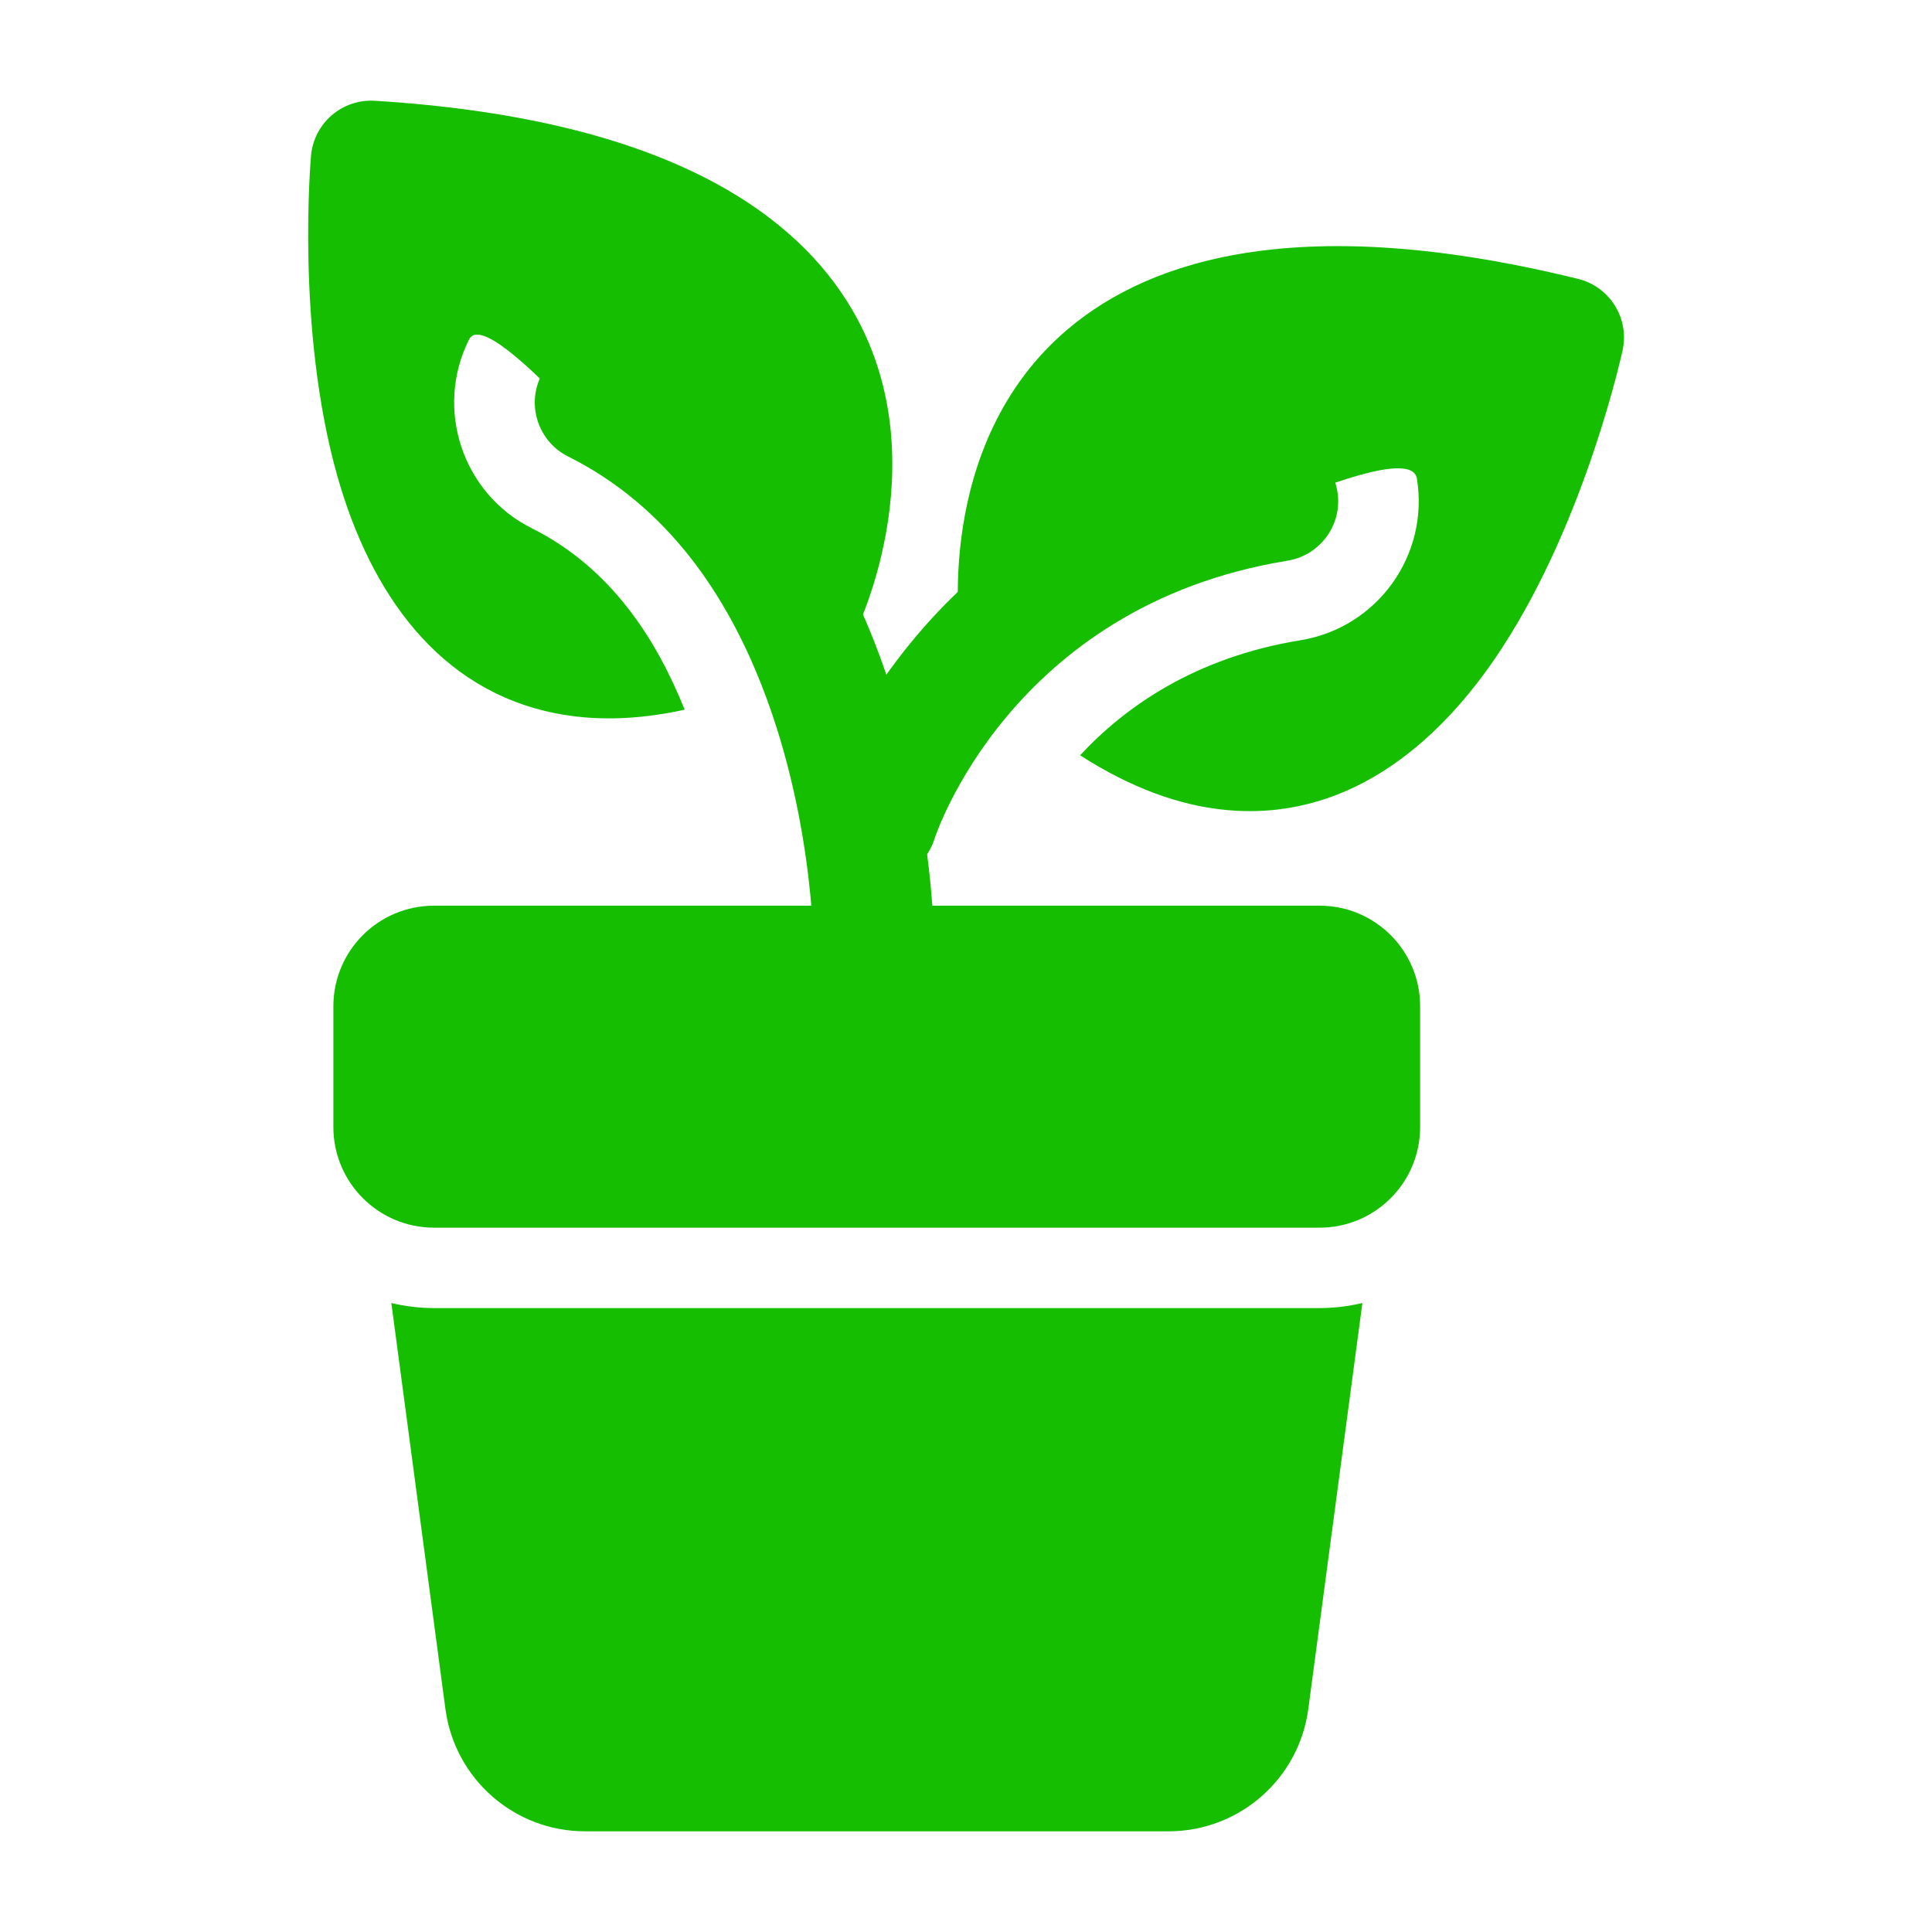 <svg width="18" height="18" viewBox="0 0 18 18" fill="none" xmlns="http://www.w3.org/2000/svg">
<path fill-rule="evenodd" clip-rule="evenodd" d="M8.709 9.012C8.709 9.012 8.742 7.496 8.143 5.972C7.725 4.91 7.005 3.851 5.796 3.247C5.519 3.108 5.181 3.221 5.042 3.499C4.903 3.776 5.016 4.115 5.293 4.253C6.231 4.722 6.771 5.559 7.095 6.383C7.609 7.69 7.584 8.989 7.584 8.989C7.578 9.299 7.824 9.557 8.135 9.563C8.445 9.569 8.703 9.323 8.709 9.012Z" fill="#16BE00"/>
<path fill-rule="evenodd" clip-rule="evenodd" d="M8.707 7.814C8.707 7.814 9.402 5.645 11.995 5.224C12.302 5.174 12.511 4.885 12.46 4.579C12.411 4.273 12.121 4.064 11.815 4.114C8.488 4.654 7.632 7.48 7.632 7.48C7.54 7.777 7.706 8.092 8.002 8.184C8.299 8.276 8.614 8.11 8.707 7.814Z" fill="#16BE00"/>
<path fill-rule="evenodd" clip-rule="evenodd" d="M13.231 10.5V9.375C13.231 8.857 12.812 8.438 12.294 8.438C10.83 8.438 5.508 8.438 4.044 8.438C3.526 8.438 3.106 8.857 3.106 9.375V10.5C3.106 11.018 3.526 11.438 4.044 11.438H12.294C12.812 11.438 13.231 11.018 13.231 10.5Z" fill="#16BE00"/>
<path fill-rule="evenodd" clip-rule="evenodd" d="M3.646 12.14L4.15 15.923C4.237 16.575 4.793 17.062 5.451 17.062H10.887C11.545 17.062 12.102 16.575 12.189 15.923L12.693 12.14C12.565 12.17 12.432 12.187 12.294 12.187C10.83 12.187 5.508 12.187 4.044 12.187C3.907 12.187 3.773 12.17 3.646 12.14Z" fill="#16BE00"/>
<path fill-rule="evenodd" clip-rule="evenodd" d="M6.379 6.612C6.117 5.961 5.698 5.294 4.957 4.923C4.309 4.6 4.046 3.81 4.37 3.163C4.547 2.808 6.051 4.585 7.378 6.274C7.497 6.221 7.618 6.162 7.742 6.098C7.848 6.043 7.934 5.955 7.987 5.848C7.987 5.848 8.785 4.207 7.886 2.798C7.338 1.938 6.121 1.101 3.493 0.939C3.19 0.92 2.926 1.145 2.898 1.448C2.898 1.448 2.751 3.056 3.145 4.443C3.45 5.514 4.078 6.43 5.179 6.646C5.522 6.714 5.92 6.713 6.379 6.612Z" fill="#16BE00"/>
<path fill-rule="evenodd" clip-rule="evenodd" d="M9.005 6.117C10.807 5.162 13.13 4.023 13.201 4.459C13.317 5.174 12.831 5.849 12.116 5.965C11.132 6.125 10.479 6.588 10.063 7.037C10.545 7.347 10.99 7.5 11.39 7.543C12.506 7.665 13.379 6.978 13.988 6.046C14.779 4.84 15.118 3.261 15.118 3.261C15.181 2.964 14.997 2.67 14.701 2.598C12.145 1.97 10.734 2.405 9.953 3.063C8.675 4.14 8.948 5.944 8.948 5.944C8.958 6.005 8.977 6.063 9.005 6.117Z" fill="#16BE00"/>
</svg>
